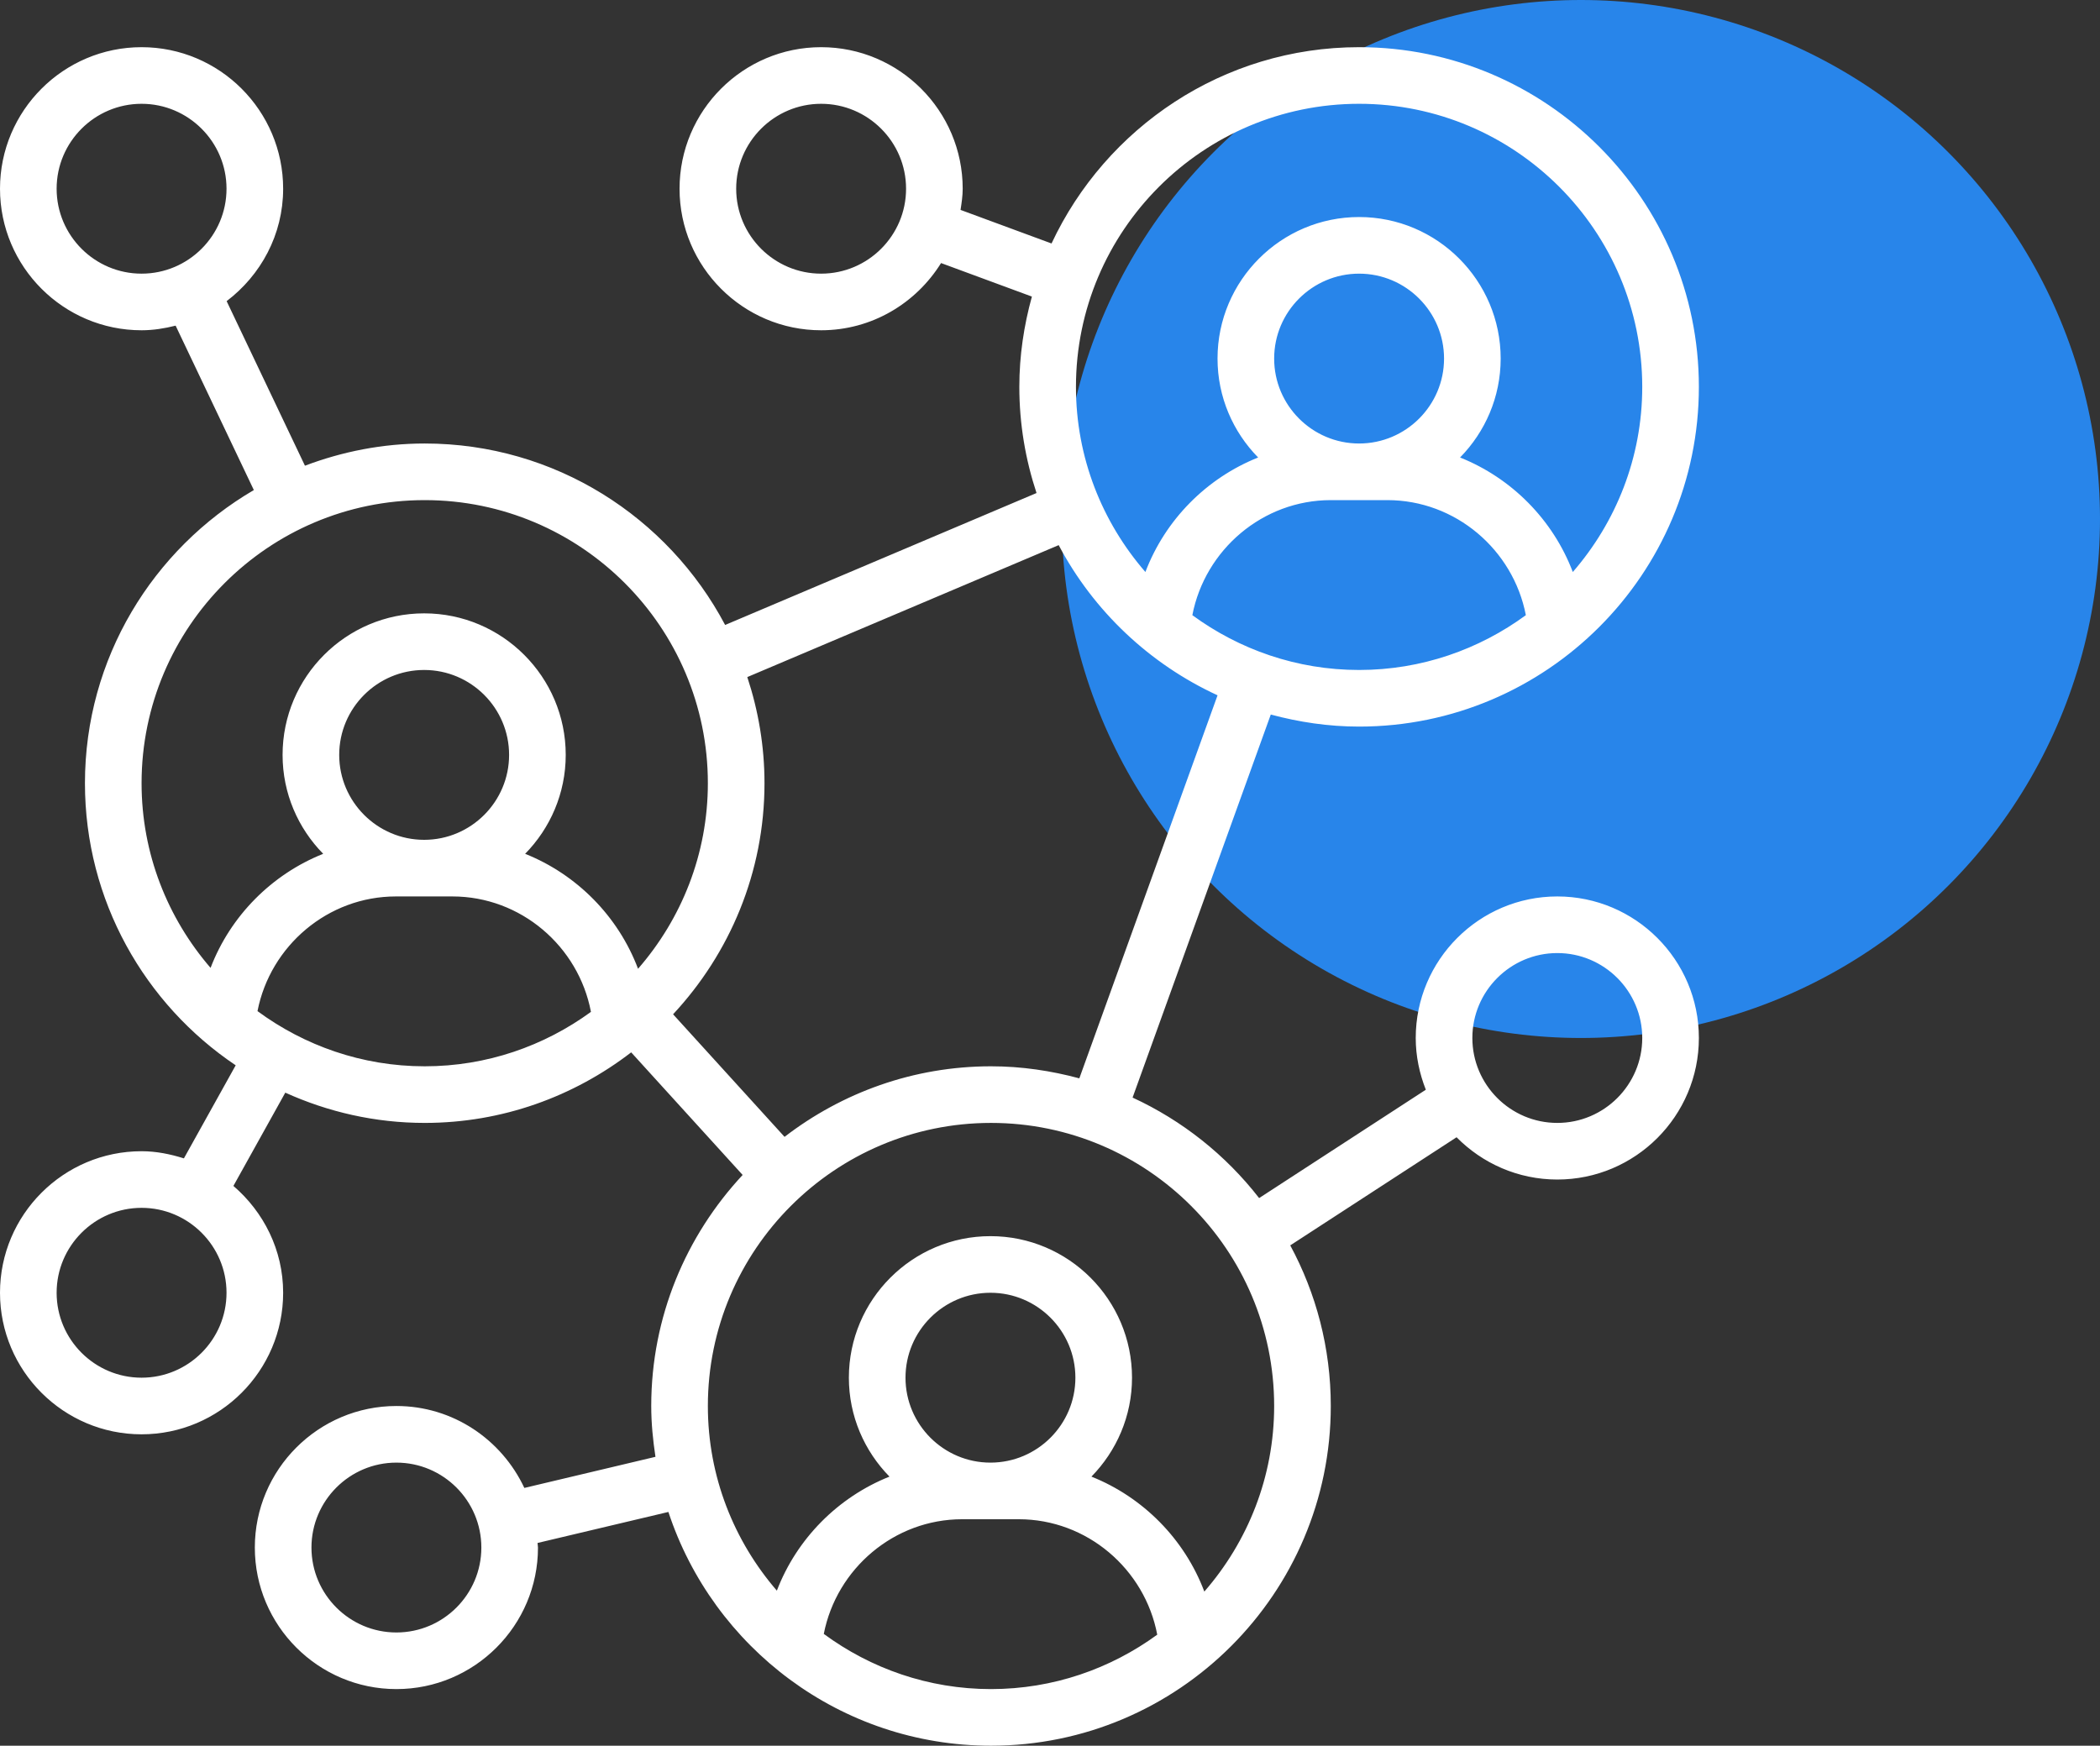 <svg width="89" height="74" viewBox="0 0 89 74" fill="none" xmlns="http://www.w3.org/2000/svg">
<rect x="0" y="0" width="89" height="74" fill="#333333" stroke="none"/>
<circle cx="67" cy="22" r="22" fill="#2885EA"/>
<path d="M57.6 30.8C65.541 30.8 72 24.341 72 16.4C72 8.459 65.541 2 57.6 2C51.834 2 46.862 5.414 44.565 10.321L40.709 8.898C40.754 8.602 40.8 8.307 40.8 8C40.8 4.692 38.108 2 34.8 2C31.492 2 28.8 4.692 28.8 8C28.8 11.308 31.492 14 34.8 14C36.949 14 38.824 12.854 39.883 11.151L43.733 12.572C43.395 13.794 43.2 15.073 43.2 16.4C43.2 17.972 43.461 19.482 43.929 20.899L30.732 26.492C28.315 21.924 23.519 18.8 18 18.8C16.212 18.8 14.505 19.143 12.924 19.741L9.605 12.765C11.051 11.668 12 9.95 12 8C12 4.692 9.308 2 6 2C2.692 2 0 4.692 0 8C0 11.308 2.692 14 6 14C6.499 14 6.978 13.921 7.443 13.804L10.758 20.773C6.484 23.274 3.6 27.901 3.6 33.2C3.6 38.178 6.139 42.571 9.989 45.158L7.794 49.103C7.223 48.924 6.628 48.8 6 48.8C2.692 48.8 0 51.492 0 54.8C0 58.108 2.692 60.8 6 60.8C9.308 60.8 12 58.108 12 54.8C12 52.983 11.171 51.372 9.892 50.271L12.091 46.317C13.896 47.134 15.893 47.6 18 47.6C21.293 47.6 24.322 46.477 26.75 44.609L31.474 49.806C29.078 52.378 27.6 55.816 27.6 59.6C27.6 60.334 27.673 61.05 27.779 61.754L22.222 63.073C21.265 61.028 19.202 59.6 16.8 59.6C13.492 59.6 10.8 62.292 10.8 65.6C10.8 68.908 13.492 71.6 16.8 71.6C20.108 71.6 22.8 68.908 22.8 65.6C22.8 65.534 22.782 65.472 22.781 65.406L28.327 64.091C30.219 69.837 35.628 74 42 74C49.941 74 56.4 67.541 56.4 59.6C56.4 57.138 55.777 54.819 54.682 52.791L61.731 48.208C62.821 49.312 64.331 50 66 50C69.308 50 72 47.308 72 44C72 40.692 69.308 38 66 38C62.692 38 60 40.692 60 44C60 44.775 60.16 45.512 60.428 46.193L53.363 50.786C51.942 48.957 50.103 47.497 48 46.526L53.857 30.289C55.052 30.611 56.304 30.8 57.6 30.8ZM34.8 11.6C32.816 11.6 31.2 9.985 31.2 8C31.2 6.016 32.816 4.4 34.8 4.4C36.785 4.4 38.4 6.016 38.4 8C38.4 9.985 36.785 11.6 34.8 11.6ZM2.4 8C2.4 6.016 4.016 4.4 6 4.4C7.984 4.4 9.6 6.016 9.6 8C9.6 9.985 7.984 11.6 6 11.6C4.016 11.6 2.4 9.985 2.4 8ZM6 58.4C4.016 58.4 2.4 56.785 2.4 54.8C2.4 52.816 4.016 51.2 6 51.2C7.984 51.2 9.6 52.816 9.6 54.8C9.6 56.785 7.984 58.4 6 58.4ZM16.8 69.2C14.816 69.2 13.2 67.585 13.2 65.6C13.2 63.615 14.816 62 16.8 62C18.785 62 20.4 63.615 20.4 65.6C20.4 67.585 18.785 69.2 16.8 69.2ZM66 40.4C67.984 40.4 69.6 42.016 69.6 44C69.6 45.984 67.984 47.6 66 47.6C64.016 47.6 62.4 45.984 62.4 44C62.4 42.016 64.016 40.4 66 40.4ZM50.533 26.077C51.069 23.301 53.516 21.2 56.4 21.2H58.8C61.684 21.2 64.132 23.301 64.667 26.077C62.682 27.53 60.244 28.4 57.6 28.4C54.956 28.4 52.518 27.53 50.533 26.077ZM57.6 18.8C55.615 18.8 54 17.184 54 15.2C54 13.216 55.615 11.6 57.6 11.6C59.584 11.6 61.2 13.216 61.2 15.2C61.2 17.184 59.584 18.8 57.6 18.8ZM57.6 4.4C64.217 4.4 69.6 9.783 69.6 16.4C69.6 19.4 68.485 22.141 66.657 24.247C65.817 22.033 64.064 20.265 61.879 19.393C62.941 18.31 63.6 16.832 63.6 15.2C63.6 11.892 60.908 9.2 57.6 9.2C54.292 9.2 51.6 11.892 51.6 15.2C51.6 16.832 52.258 18.31 53.321 19.393C51.136 20.265 49.383 22.033 48.543 24.247C46.715 22.141 45.6 19.4 45.6 16.4C45.6 9.783 50.983 4.4 57.6 4.4ZM6 33.2C6 26.583 11.383 21.2 18 21.2C24.617 21.2 30 26.583 30 33.2C30 36.209 28.878 38.958 27.041 41.066C26.203 38.844 24.447 37.068 22.256 36.193C23.317 35.11 23.976 33.632 23.976 32C23.976 28.692 21.284 26 17.976 26C14.668 26 11.976 28.692 11.976 32C11.976 33.632 12.634 35.11 13.697 36.193C11.519 37.062 9.768 38.822 8.924 41.028C7.107 38.924 6 36.192 6 33.2ZM14.376 32C14.376 30.015 15.992 28.4 17.976 28.4C19.96 28.4 21.576 30.015 21.576 32C21.576 33.984 19.96 35.6 17.976 35.6C15.992 35.6 14.376 33.984 14.376 32ZM10.913 42.861C11.454 40.093 13.897 38 16.776 38H19.176C22.066 38 24.517 40.108 25.045 42.893C23.064 44.337 20.634 45.2 18 45.2C15.347 45.2 12.901 44.324 10.913 42.861ZM34.913 69.261C35.454 66.493 37.897 64.4 40.776 64.4H43.176C46.066 64.4 48.517 66.508 49.045 69.293C47.064 70.737 44.634 71.6 42 71.6C39.347 71.6 36.901 70.724 34.913 69.261ZM41.976 62C39.992 62 38.376 60.385 38.376 58.4C38.376 56.416 39.992 54.8 41.976 54.8C43.961 54.8 45.576 56.416 45.576 58.4C45.576 60.385 43.961 62 41.976 62ZM54 59.6C54 62.609 52.878 65.358 51.041 67.466C50.203 65.244 48.447 63.468 46.256 62.593C47.317 61.51 47.976 60.032 47.976 58.4C47.976 55.092 45.284 52.4 41.976 52.4C38.668 52.4 35.976 55.092 35.976 58.4C35.976 60.032 36.635 61.51 37.697 62.593C35.519 63.462 33.768 65.222 32.924 67.427C31.108 65.324 30 62.592 30 59.6C30 52.983 35.383 47.6 42 47.6C48.617 47.6 54 52.983 54 59.6ZM45.743 45.711C44.548 45.389 43.296 45.2 42 45.2C38.707 45.2 35.678 46.323 33.25 48.191L28.526 42.995C30.922 40.422 32.4 36.984 32.4 33.2C32.4 31.628 32.139 30.119 31.671 28.701L44.868 23.108C46.347 25.903 48.719 28.146 51.601 29.474L45.743 45.711Z" fill="white"/>
</svg>
